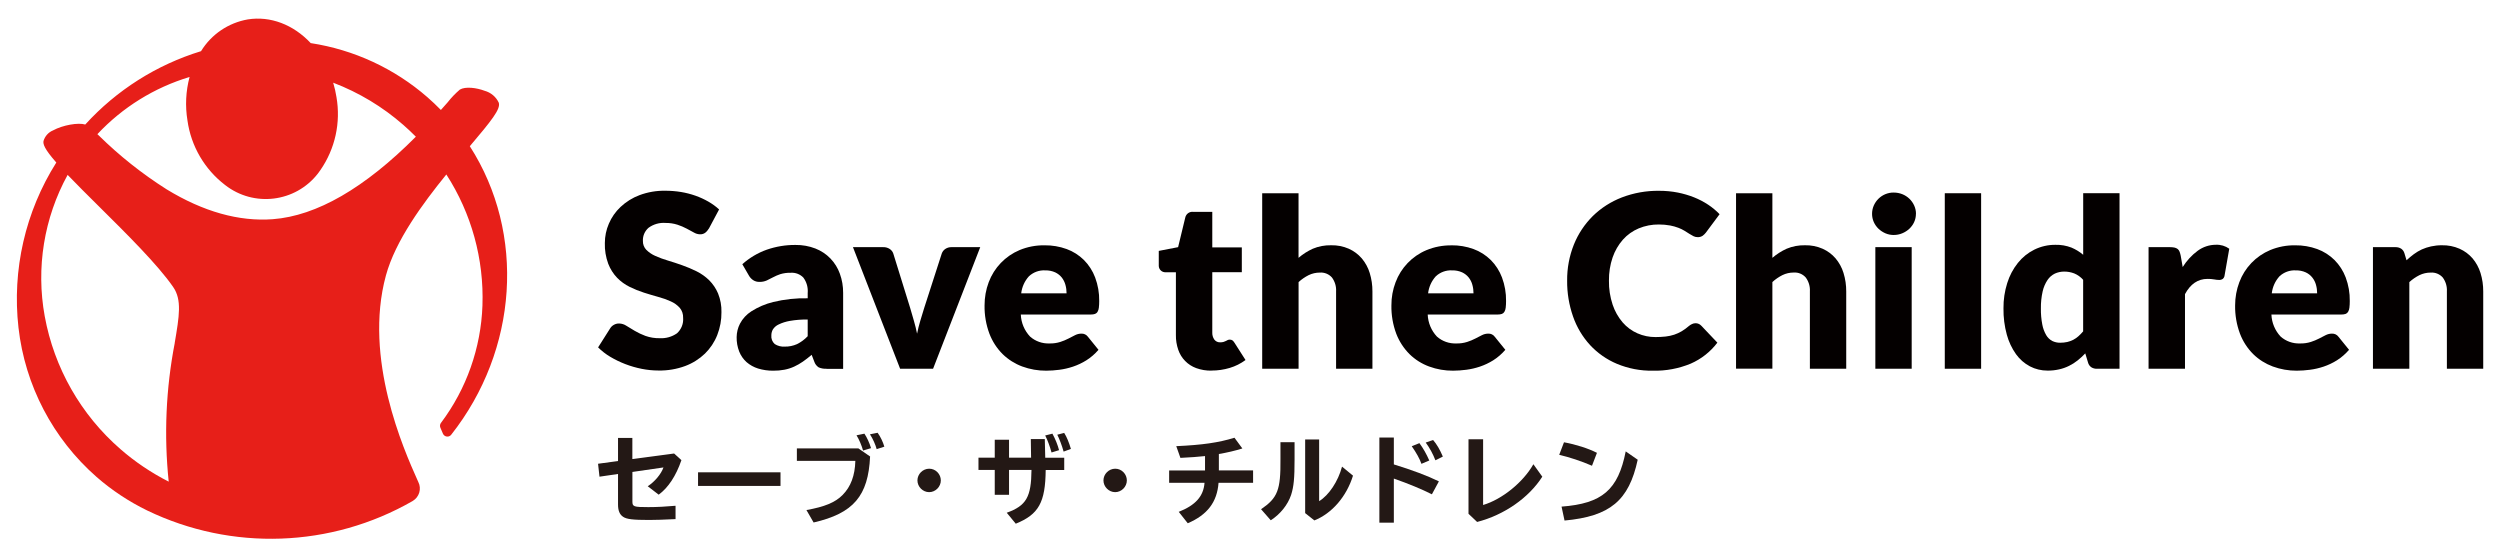 <?xml version="1.0" encoding="UTF-8"?> <svg xmlns="http://www.w3.org/2000/svg" id="ARTWORK" viewBox="0 0 554.51 123.63"><defs><style> .cls-1 { fill: #040000; } .cls-2 { fill: #e71f19; } .cls-3 { fill: #231815; } </style></defs><g><path class="cls-3" d="M140.26,97.12v4.7l9.26-1.23,1.62,1.47c-1.19,3.49-2.93,6.12-5.04,7.66l-2.43-1.87c1.53-.98,2.98-2.7,3.49-4.17l-6.89,1v6.57c0,1.13.3,1.23,3.53,1.23,1.91,0,4-.11,6.04-.3v2.96c-2.58.13-4.55.19-5.85.19-3.63,0-5-.17-5.78-.7-.77-.51-1.13-1.38-1.13-2.72v-6.78l-4.11.6-.32-2.87,4.43-.6v-5.13h3.19Z"></path><path class="cls-3" d="M173.12,104.76v3.02h-18.29v-3.02h18.29Z"></path><path class="cls-3" d="M190.37,99.44l2.62,1.81c-.4,8.76-3.7,12.61-12.53,14.64l-1.59-2.76c4.04-.72,6.38-1.68,8.02-3.34,1.83-1.85,2.74-4.3,2.83-7.57h-12.97v-2.76h13.63ZM191.43,99.93c-.28-1.04-.87-2.45-1.45-3.38l1.75-.36c.55.81,1.11,2.02,1.47,3.21l-1.77.53ZM194.45,99.63c-.25-.98-.85-2.32-1.49-3.3l1.7-.34c.66.92,1.17,2,1.49,3.08l-1.7.55Z"></path><path class="cls-3" d="M208.68,106.56c0,1.4-1.19,2.6-2.59,2.6s-2.6-1.19-2.6-2.6,1.19-2.6,2.62-2.6,2.57,1.21,2.57,2.6Z"></path><path class="cls-3" d="M231.74,97.4l.1,4.13h4.21v2.72h-4.11c-.07,7.19-1.55,9.85-6.64,11.91l-2-2.43c4.34-1.57,5.43-3.47,5.49-9.49h-4.98v5.51h-3.17v-5.51h-3.61v-2.72h3.61v-3.98h3.17v3.98h4.89l-.06-4.13h3.08ZM233.23,100.35c-.36-1.34-.89-2.76-1.4-3.76l1.6-.4c.64,1.17,1.19,2.53,1.47,3.66l-1.66.51ZM235.91,100.16c-.38-1.38-.92-2.78-1.4-3.74l1.53-.4c.57.89,1.08,2.15,1.49,3.55l-1.62.6Z"></path><path class="cls-3" d="M249.94,106.56c0,1.4-1.19,2.6-2.59,2.6s-2.6-1.19-2.6-2.6,1.19-2.6,2.62-2.6,2.57,1.21,2.57,2.6Z"></path><path class="cls-3" d="M267.28,101.16c-1.3.15-3.36.3-5.46.4l-.92-2.6c5.85-.27,9.38-.78,12.91-1.87l1.75,2.38c-1.53.49-3.47.94-5.21,1.23v3.64h7.59v2.74h-7.66c-.32,4.28-2.47,7.11-6.83,8.98l-2-2.53c3.74-1.49,5.49-3.45,5.72-6.44h-7.85v-2.74h7.96v-3.19Z"></path><path class="cls-3" d="M287.14,98.08v3.79c0,4.19-.17,6.06-.77,7.91-.72,2.17-2.4,4.28-4.51,5.62l-2.15-2.45c3.68-2.51,4.36-4.26,4.3-11.06v-3.81h3.13ZM292.59,97.48v13.68c2.17-1.32,4.21-4.4,5.08-7.66l2.43,2c-1.43,4.63-4.66,8.38-8.57,9.93l-2.04-1.62v-16.34h3.1Z"></path><path class="cls-3" d="M309.16,97.06v5.95c4.02,1.23,7.49,2.53,9.99,3.76l-1.55,2.87c-2.17-1.1-5.15-2.34-8.44-3.49v9.78h-3.21v-18.89h3.21ZM315.28,102.88c-.36-1.06-1.11-2.42-2.15-3.91l1.7-.68c.85,1.15,1.57,2.43,2.19,3.85l-1.74.74ZM318.38,102.1c-.51-1.34-1.25-2.72-2.15-3.94l1.63-.57c.81.93,1.51,2.13,2.17,3.68l-1.66.83Z"></path><path class="cls-3" d="M328.96,97.44v14.57c4.21-1.25,8.89-5.04,11.15-9.04l1.98,2.76c-3,4.7-8.49,8.51-14.46,10.04l-1.91-1.81v-16.53h3.25Z"></path><path class="cls-3" d="M353.12,103.31c-2.4-1.04-4.98-1.89-7.28-2.43l1.06-2.78c2.68.49,5.38,1.36,7.31,2.34l-1.1,2.87ZM346.36,112.37c9.02-.68,12.55-3.72,14.23-12.25l2.66,1.85c-1.96,9.08-6.13,12.55-16.23,13.49l-.66-3.08Z"></path></g><g><path class="cls-1" d="M157.23,50.69c-.22.37-.5.7-.84.96-.34.23-.73.34-1.14.32-.47-.01-.93-.15-1.33-.39-.47-.26-1.01-.55-1.61-.87-.66-.35-1.34-.64-2.05-.87-.85-.27-1.73-.4-2.63-.39-1.35-.11-2.7.28-3.79,1.08-.84.74-1.3,1.81-1.24,2.93-.02.72.25,1.43.75,1.95.57.56,1.24,1.02,1.97,1.34.9.41,1.84.75,2.79,1.03,1.04.31,2.11.66,3.2,1.05,1.09.38,2.16.84,3.2,1.35,1.03.51,1.97,1.18,2.79,1.98.84.84,1.51,1.84,1.97,2.93.53,1.32.79,2.74.75,4.16.02,1.73-.3,3.45-.93,5.06-.61,1.55-1.54,2.95-2.72,4.11-1.26,1.21-2.75,2.15-4.39,2.76-1.9.7-3.91,1.04-5.93,1-1.24,0-2.49-.13-3.71-.37-1.25-.25-2.47-.6-3.66-1.06-1.15-.44-2.26-.98-3.32-1.61-.98-.58-1.89-1.29-2.7-2.09l2.68-4.23c.2-.33.49-.6.83-.78.35-.2.75-.3,1.15-.29.58.01,1.14.19,1.62.51.54.34,1.16.71,1.85,1.12.76.44,1.55.82,2.37,1.12,1.02.36,2.09.53,3.16.51,1.36.08,2.71-.3,3.83-1.08.97-.87,1.48-2.14,1.37-3.44.03-.81-.23-1.6-.75-2.22-.55-.61-1.22-1.09-1.97-1.42-.9-.41-1.83-.74-2.77-.99-1.04-.29-2.1-.6-3.19-.95-1.09-.35-2.16-.78-3.19-1.29-1.03-.51-1.97-1.19-2.77-2.01-.85-.89-1.52-1.95-1.97-3.11-.54-1.47-.8-3.03-.75-4.6,0-1.47.3-2.93.89-4.29.6-1.41,1.48-2.67,2.6-3.72,1.22-1.14,2.64-2.03,4.2-2.61,1.82-.68,3.76-1.01,5.7-.98,1.17,0,2.34.09,3.5.28,1.1.18,2.18.46,3.23.83.99.35,1.94.79,2.85,1.31.85.49,1.65,1.06,2.37,1.73l-2.24,4.2Z"></path><path class="cls-1" d="M183.31,81.79c-.59.03-1.19-.07-1.73-.31-.47-.31-.81-.76-.98-1.3l-.57-1.48c-.67.57-1.33,1.08-1.95,1.51-.61.43-1.26.79-1.94,1.11-.68.31-1.4.54-2.13.68-.83.16-1.67.23-2.51.22-1.14.01-2.27-.15-3.35-.48-.94-.29-1.82-.78-2.56-1.42-.71-.64-1.27-1.44-1.63-2.34-.4-1.03-.59-2.12-.57-3.22.02-1.03.26-2.04.73-2.95.58-1.12,1.46-2.07,2.52-2.75,1.49-.95,3.12-1.65,4.84-2.07,2.51-.61,5.09-.89,7.67-.83v-1.15c.11-1.23-.23-2.46-.97-3.45-.72-.74-1.74-1.13-2.77-1.06-.79-.02-1.58.08-2.34.31-.56.19-1.1.42-1.62.7-.48.26-.94.49-1.39.7-.51.22-1.06.33-1.61.31-.5.02-1-.12-1.42-.4-.38-.26-.7-.6-.92-1l-1.46-2.52c1.58-1.41,3.42-2.51,5.42-3.22,2.05-.71,4.21-1.07,6.38-1.05,1.51-.02,3.01.25,4.41.79,1.25.49,2.39,1.24,3.33,2.21.93.97,1.64,2.11,2.09,3.37.5,1.37.74,2.81.73,4.27v16.85h-3.69ZM174.05,76.88c.94.02,1.87-.17,2.73-.55.89-.44,1.69-1.04,2.37-1.76v-3.7c-1.34-.02-2.67.08-3.98.31-.85.15-1.69.41-2.47.79-.51.23-.95.61-1.26,1.08-.23.4-.35.85-.35,1.31-.08.73.2,1.46.75,1.95.65.42,1.43.62,2.21.57"></path><path class="cls-1" d="M206.98,81.79h-7.33l-10.46-26.97h6.71c.51-.02,1.01.12,1.44.4.37.24.65.59.79,1l3.75,12.09c.29.99.57,1.95.84,2.89.27.93.5,1.87.69,2.81.19-.93.42-1.87.7-2.81.27-.94.57-1.9.88-2.89l3.9-12.09c.15-.41.42-.76.78-1,.4-.27.87-.41,1.35-.4h6.4l-10.46,26.97Z"></path><path class="cls-1" d="M231.69,54.41c1.67-.02,3.33.26,4.9.83,1.43.52,2.73,1.35,3.82,2.42,1.1,1.1,1.95,2.43,2.5,3.89.62,1.67.93,3.44.9,5.22,0,.49-.02.99-.08,1.48-.03.32-.13.63-.29.91-.13.22-.33.38-.56.47-.29.09-.59.14-.9.13h-15.56c.07,1.83.8,3.57,2.06,4.9,1.18,1.04,2.72,1.58,4.29,1.52.82.02,1.63-.09,2.42-.34.62-.2,1.23-.45,1.81-.75.53-.28,1.02-.53,1.46-.75.43-.22.91-.34,1.39-.34.57-.03,1.12.23,1.46.7l2.34,2.89c-.77.9-1.68,1.69-2.69,2.33-.93.58-1.92,1.05-2.96,1.4-.99.33-2.01.57-3.04.7-.96.13-1.93.19-2.9.2-1.81.01-3.61-.3-5.32-.93-1.62-.6-3.1-1.53-4.34-2.74-1.29-1.28-2.29-2.83-2.94-4.53-.75-2.01-1.12-4.15-1.08-6.29,0-1.75.3-3.49.92-5.13,1.2-3.22,3.68-5.8,6.84-7.13,1.76-.73,3.65-1.09,5.55-1.06M231.84,59.97c-1.33-.08-2.64.4-3.62,1.31-.95,1.05-1.55,2.37-1.71,3.78h10.06c0-.63-.08-1.26-.25-1.87-.16-.59-.43-1.14-.8-1.62-.4-.5-.9-.89-1.47-1.16-.69-.31-1.45-.46-2.21-.44"></path><path class="cls-1" d="M268.72,82.21c-1.16.02-2.31-.17-3.39-.56-1.88-.68-3.35-2.18-3.99-4.07-.36-1.05-.54-2.15-.52-3.25v-13.94h-2.29c-.8.03-1.48-.59-1.51-1.4,0-.06,0-.13,0-.19v-3.15l4.29-.83,1.59-6.58c.18-.81.94-1.35,1.77-1.25h4.22v7.88h6.55v5.51h-6.55v13.4c-.02.55.14,1.09.45,1.54.31.41.8.64,1.31.61.25,0,.5-.02.74-.09.18-.05.35-.12.52-.21.15-.08.29-.15.41-.21.14-.07.3-.09.46-.09.21,0,.41.05.59.17.18.15.33.33.45.53l2.44,3.82c-1.05.79-2.24,1.38-3.51,1.76-1.31.39-2.67.59-4.04.58"></path><path class="cls-1" d="M279.96,81.79v-38.93h8.06v14.33c.95-.82,2.02-1.5,3.16-2.02,1.28-.54,2.67-.8,4.07-.77,1.34-.03,2.68.23,3.92.77,1.1.49,2.08,1.22,2.87,2.13.8.95,1.41,2.06,1.77,3.25.41,1.33.61,2.71.6,4.1v17.13h-8.06v-17.14c.07-1.1-.26-2.19-.91-3.08-.67-.76-1.66-1.17-2.68-1.1-.87,0-1.72.19-2.5.57-.81.41-1.56.92-2.23,1.54v19.22h-8.06Z"></path><path class="cls-1" d="M321.93,54.41c1.67-.02,3.33.26,4.9.83,1.43.52,2.73,1.35,3.82,2.42,1.1,1.1,1.95,2.43,2.5,3.89.62,1.67.93,3.44.9,5.22,0,.49-.02.99-.08,1.48-.03.32-.13.63-.29.91-.13.22-.32.38-.56.47-.29.09-.59.14-.9.13h-15.55c.07,1.83.8,3.57,2.05,4.9,1.18,1.04,2.72,1.58,4.29,1.52.82.02,1.63-.09,2.42-.34.62-.2,1.23-.45,1.81-.75.53-.28,1.01-.53,1.46-.75.43-.22.91-.34,1.39-.34.58-.03,1.12.23,1.46.7l2.34,2.89c-.78.9-1.68,1.69-2.69,2.33-.93.58-1.92,1.05-2.96,1.4-.99.33-2.01.57-3.04.7-.96.13-1.93.19-2.9.2-1.81.01-3.62-.3-5.32-.93-1.63-.6-3.11-1.53-4.34-2.74-1.28-1.28-2.29-2.83-2.94-4.52-.75-2.01-1.12-4.15-1.08-6.29-.01-1.75.3-3.49.92-5.12,1.2-3.22,3.67-5.8,6.84-7.13,1.75-.73,3.64-1.09,5.55-1.07M322.09,59.97c-1.33-.08-2.64.4-3.62,1.31-.95,1.05-1.55,2.37-1.71,3.78h10.07c0-.63-.08-1.26-.25-1.87-.15-.59-.43-1.14-.8-1.62-.4-.5-.9-.89-1.47-1.16-.7-.31-1.45-.46-2.21-.44"></path><path class="cls-1" d="M376.08,71.69c.22,0,.44.04.64.12.23.09.44.23.61.41l3.59,3.78c-1.54,2.03-3.57,3.63-5.9,4.65-2.66,1.1-5.52,1.64-8.4,1.57-2.73.05-5.44-.47-7.97-1.52-2.27-.95-4.31-2.38-5.98-4.18-1.67-1.83-2.95-3.98-3.76-6.32-.89-2.55-1.34-5.24-1.31-7.95-.03-2.74.48-5.47,1.5-8.02.95-2.36,2.38-4.51,4.19-6.31,1.84-1.8,4.03-3.2,6.44-4.13,2.64-1.01,5.45-1.51,8.28-1.47,1.39,0,2.77.12,4.14.39,1.24.25,2.45.6,3.63,1.07,1.09.44,2.13.98,3.11,1.63.92.61,1.76,1.31,2.52,2.1l-3.05,4.1c-.2.26-.44.48-.7.68-.33.22-.73.33-1.12.31-.32,0-.63-.07-.91-.21-.31-.16-.62-.33-.91-.52-.32-.21-.68-.43-1.06-.67-.43-.26-.89-.49-1.37-.67-.6-.23-1.22-.4-1.85-.52-.82-.15-1.65-.22-2.48-.22-1.55-.02-3.08.28-4.5.87-1.33.56-2.53,1.41-3.49,2.49-1.01,1.15-1.78,2.48-2.28,3.93-.57,1.66-.84,3.41-.82,5.17-.03,1.81.25,3.61.82,5.33.48,1.44,1.23,2.77,2.22,3.93.9,1.04,2.02,1.87,3.28,2.42,1.27.56,2.64.84,4.02.83.75,0,1.5-.04,2.25-.12.64-.07,1.27-.21,1.89-.41.58-.2,1.14-.45,1.66-.76.56-.34,1.1-.73,1.59-1.16.22-.18.45-.33.7-.44.24-.12.51-.18.78-.18"></path><path class="cls-1" d="M385.06,81.79v-38.93h8.06v14.33c.95-.82,2.02-1.5,3.16-2.02,1.29-.54,2.68-.8,4.07-.77,1.35-.03,2.68.23,3.91.77,1.1.49,2.09,1.22,2.87,2.13.8.95,1.41,2.06,1.77,3.25.41,1.33.61,2.71.6,4.1v17.13h-8.06v-17.14c.07-1.1-.26-2.19-.91-3.08-.67-.77-1.66-1.18-2.68-1.11-.87,0-1.72.19-2.5.57-.81.41-1.56.92-2.23,1.54v19.22h-8.06Z"></path><path class="cls-1" d="M424.96,47.44c0,.62-.13,1.24-.39,1.81-.25.56-.62,1.06-1.06,1.48-.46.43-.99.77-1.57,1.01-.61.26-1.26.38-1.92.38-.63,0-1.26-.12-1.85-.38-.56-.25-1.08-.59-1.52-1.01-.44-.42-.79-.93-1.04-1.48-.25-.57-.38-1.19-.38-1.81,0-.64.12-1.26.38-1.85.25-.56.6-1.08,1.04-1.51.44-.43.95-.77,1.52-1.01.59-.24,1.22-.37,1.85-.36.66,0,1.31.12,1.92.36,1.17.47,2.12,1.37,2.64,2.53.26.58.4,1.21.39,1.85M424.02,81.79h-8.06v-26.97h8.06v26.97Z"></path><rect class="cls-1" x="431.36" y="42.86" width="8.06" height="38.93"></rect><path class="cls-1" d="M465.11,81.79c-.45.02-.89-.1-1.26-.34-.35-.25-.6-.6-.71-1.02l-.62-2.05c-.53.56-1.09,1.08-1.69,1.56-.59.47-1.23.88-1.91,1.21-.7.35-1.45.61-2.21.78-.84.19-1.7.28-2.56.27-1.36,0-2.7-.31-3.9-.94-1.23-.65-2.28-1.57-3.09-2.7-.93-1.31-1.62-2.78-2.04-4.33-.52-1.9-.77-3.87-.74-5.84-.02-1.9.26-3.79.83-5.6.5-1.62,1.3-3.14,2.36-4.47.99-1.24,2.23-2.25,3.65-2.95,1.46-.72,3.08-1.09,4.71-1.07,1.2-.03,2.4.18,3.52.61.95.4,1.83.94,2.61,1.6v-13.66h8.06v38.93h-4.99ZM456.95,76.02c.54,0,1.08-.05,1.6-.17.46-.11.89-.27,1.31-.48.41-.22.79-.48,1.13-.78.38-.34.73-.7,1.06-1.09v-11.44c-.55-.62-1.23-1.11-1.99-1.42-.71-.27-1.47-.41-2.23-.4-.71,0-1.41.15-2.05.44-.66.32-1.22.81-1.63,1.42-.51.77-.88,1.63-1.08,2.53-.28,1.24-.41,2.5-.39,3.77-.02,1.21.08,2.41.31,3.59.15.83.45,1.62.87,2.35.32.55.78.99,1.34,1.29.54.26,1.14.4,1.74.39"></path><path class="cls-1" d="M476.56,81.79v-26.97h4.79c.34,0,.67.03,1,.1.24.06.48.17.68.32.18.16.33.36.41.59.11.29.19.58.25.88l.44,2.52c.88-1.4,2-2.63,3.33-3.61,1.17-.86,2.58-1.33,4.03-1.33,1.06-.05,2.11.26,2.97.88l-1.04,5.93c-.03.3-.18.58-.41.77-.25.16-.54.24-.83.22-.35,0-.7-.05-1.04-.11-.5-.09-1-.13-1.51-.12-2.12,0-3.78,1.13-4.99,3.38v16.55h-8.06Z"></path><path class="cls-1" d="M509.07,54.41c1.67-.02,3.33.26,4.9.83,1.43.52,2.73,1.35,3.82,2.42,1.1,1.1,1.95,2.43,2.5,3.89.62,1.67.93,3.44.9,5.22,0,.49-.02.99-.08,1.48-.03.32-.13.63-.29.91-.13.22-.32.38-.56.47-.29.09-.6.14-.9.13h-15.55c.07,1.83.8,3.57,2.05,4.9,1.18,1.04,2.72,1.58,4.29,1.52.82.02,1.63-.09,2.42-.34.62-.2,1.23-.45,1.81-.75.53-.28,1.02-.53,1.46-.75.43-.22.91-.34,1.39-.34.57-.03,1.12.23,1.46.7l2.34,2.89c-.78.9-1.68,1.69-2.69,2.33-.93.58-1.92,1.05-2.96,1.4-.99.33-2.01.57-3.04.7-.96.13-1.93.19-2.9.2-1.81.01-3.61-.3-5.32-.93-1.62-.6-3.11-1.53-4.34-2.74-1.29-1.28-2.29-2.83-2.94-4.53-.75-2.01-1.12-4.15-1.08-6.29,0-1.75.31-3.49.93-5.13,1.2-3.22,3.68-5.8,6.84-7.13,1.76-.73,3.65-1.09,5.55-1.06M509.22,59.97c-1.33-.08-2.64.4-3.62,1.31-.95,1.05-1.55,2.37-1.71,3.78h10.06c0-.63-.08-1.26-.25-1.87-.16-.59-.43-1.14-.81-1.62-.39-.5-.89-.89-1.47-1.16-.69-.31-1.45-.46-2.21-.44"></path><path class="cls-1" d="M526.33,81.79v-26.97h5c.44-.01.88.1,1.26.34.35.24.6.6.72,1.01l.47,1.56c.51-.48,1.05-.93,1.61-1.35.56-.41,1.15-.77,1.78-1.06.66-.29,1.35-.52,2.05-.67.79-.17,1.6-.26,2.41-.25,1.35-.03,2.68.23,3.91.77,1.11.49,2.09,1.22,2.88,2.13.8.95,1.4,2.06,1.77,3.25.41,1.33.61,2.71.6,4.1v17.13h-8.06v-17.14c.07-1.1-.26-2.19-.91-3.08-.67-.76-1.66-1.17-2.68-1.1-.87,0-1.72.19-2.5.57-.81.41-1.56.92-2.24,1.54v19.22h-8.06Z"></path><path class="cls-2" d="M104.2,32.44c4.77-5.64,6.89-8.24,6.43-9.66-.6-1.3-1.75-2.26-3.13-2.64-1.8-.68-4.26-1-5.5-.27-.99.85-1.9,1.79-2.7,2.82l-1.51,1.7c-.96-.98-1.99-1.96-2.99-2.83-7.31-6.37-16.29-10.53-25.88-12-3.88-4.13-8.95-6.04-13.93-5.26-4.32.75-8.11,3.31-10.4,7.05-9.86,3.02-18.73,8.64-25.68,16.27h0c-1.57-.48-5.01.13-7.16,1.31-1.02.42-1.79,1.29-2.1,2.35-.12.67.15,1.71,2.84,4.77-6.88,10.9-9.84,23.82-8.39,36.62,1.45,12.81,7.63,24.62,17.32,33.12,3.39,2.96,7.16,5.45,11.21,7.43,18.77,9.06,40.8,8.29,58.88-2.08l.02-.02c1.47-.85,2.02-2.71,1.25-4.22l-.22-.49c-2.97-6.65-11.99-26.87-6.96-45.31,2.1-7.72,8.16-15.94,13.4-22.4,5.58,8.64,8.37,18.79,8.01,29.07-.33,9.4-3.53,18.47-9.17,25.99-.26.31-.32.74-.16,1.11l.57,1.33c.25.55.9.79,1.44.54.15-.07.29-.18.39-.31,14.81-18.78,16.58-44.62,4.13-63.99M38.76,76.07c-1.96,10.13-2.41,20.5-1.34,30.76h0c-3.84-1.95-7.42-4.35-10.67-7.18-8.81-7.64-14.74-18.05-16.83-29.51-1.96-10.73-.16-21.8,5.08-31.35,1.99,2.07,4.38,4.46,6.9,6.95,6.15,6.09,13.12,13,16.51,17.92,1.97,2.85,1.35,6.45.34,12.42M92.24,30.32c-11.34,11.39-22.02,17.57-31.74,18.3-7.48.56-15.41-1.66-23.55-6.63-5.42-3.44-10.46-7.43-15.03-11.93l-.32-.3c5.58-5.96,12.64-10.34,20.46-12.69h0s0,0,0,0h-.01c-.84,3.15-1,6.44-.47,9.66.79,5.68,3.79,10.82,8.35,14.31,6.38,4.98,15.58,3.85,20.56-2.52.2-.26.4-.53.58-.8,3.27-4.72,4.54-10.53,3.56-16.18-.17-1.08-.41-2.15-.73-3.2,5.7,2.18,10.96,5.34,15.55,9.36.94.82,1.88,1.7,2.79,2.62h0Z"></path></g></svg> 